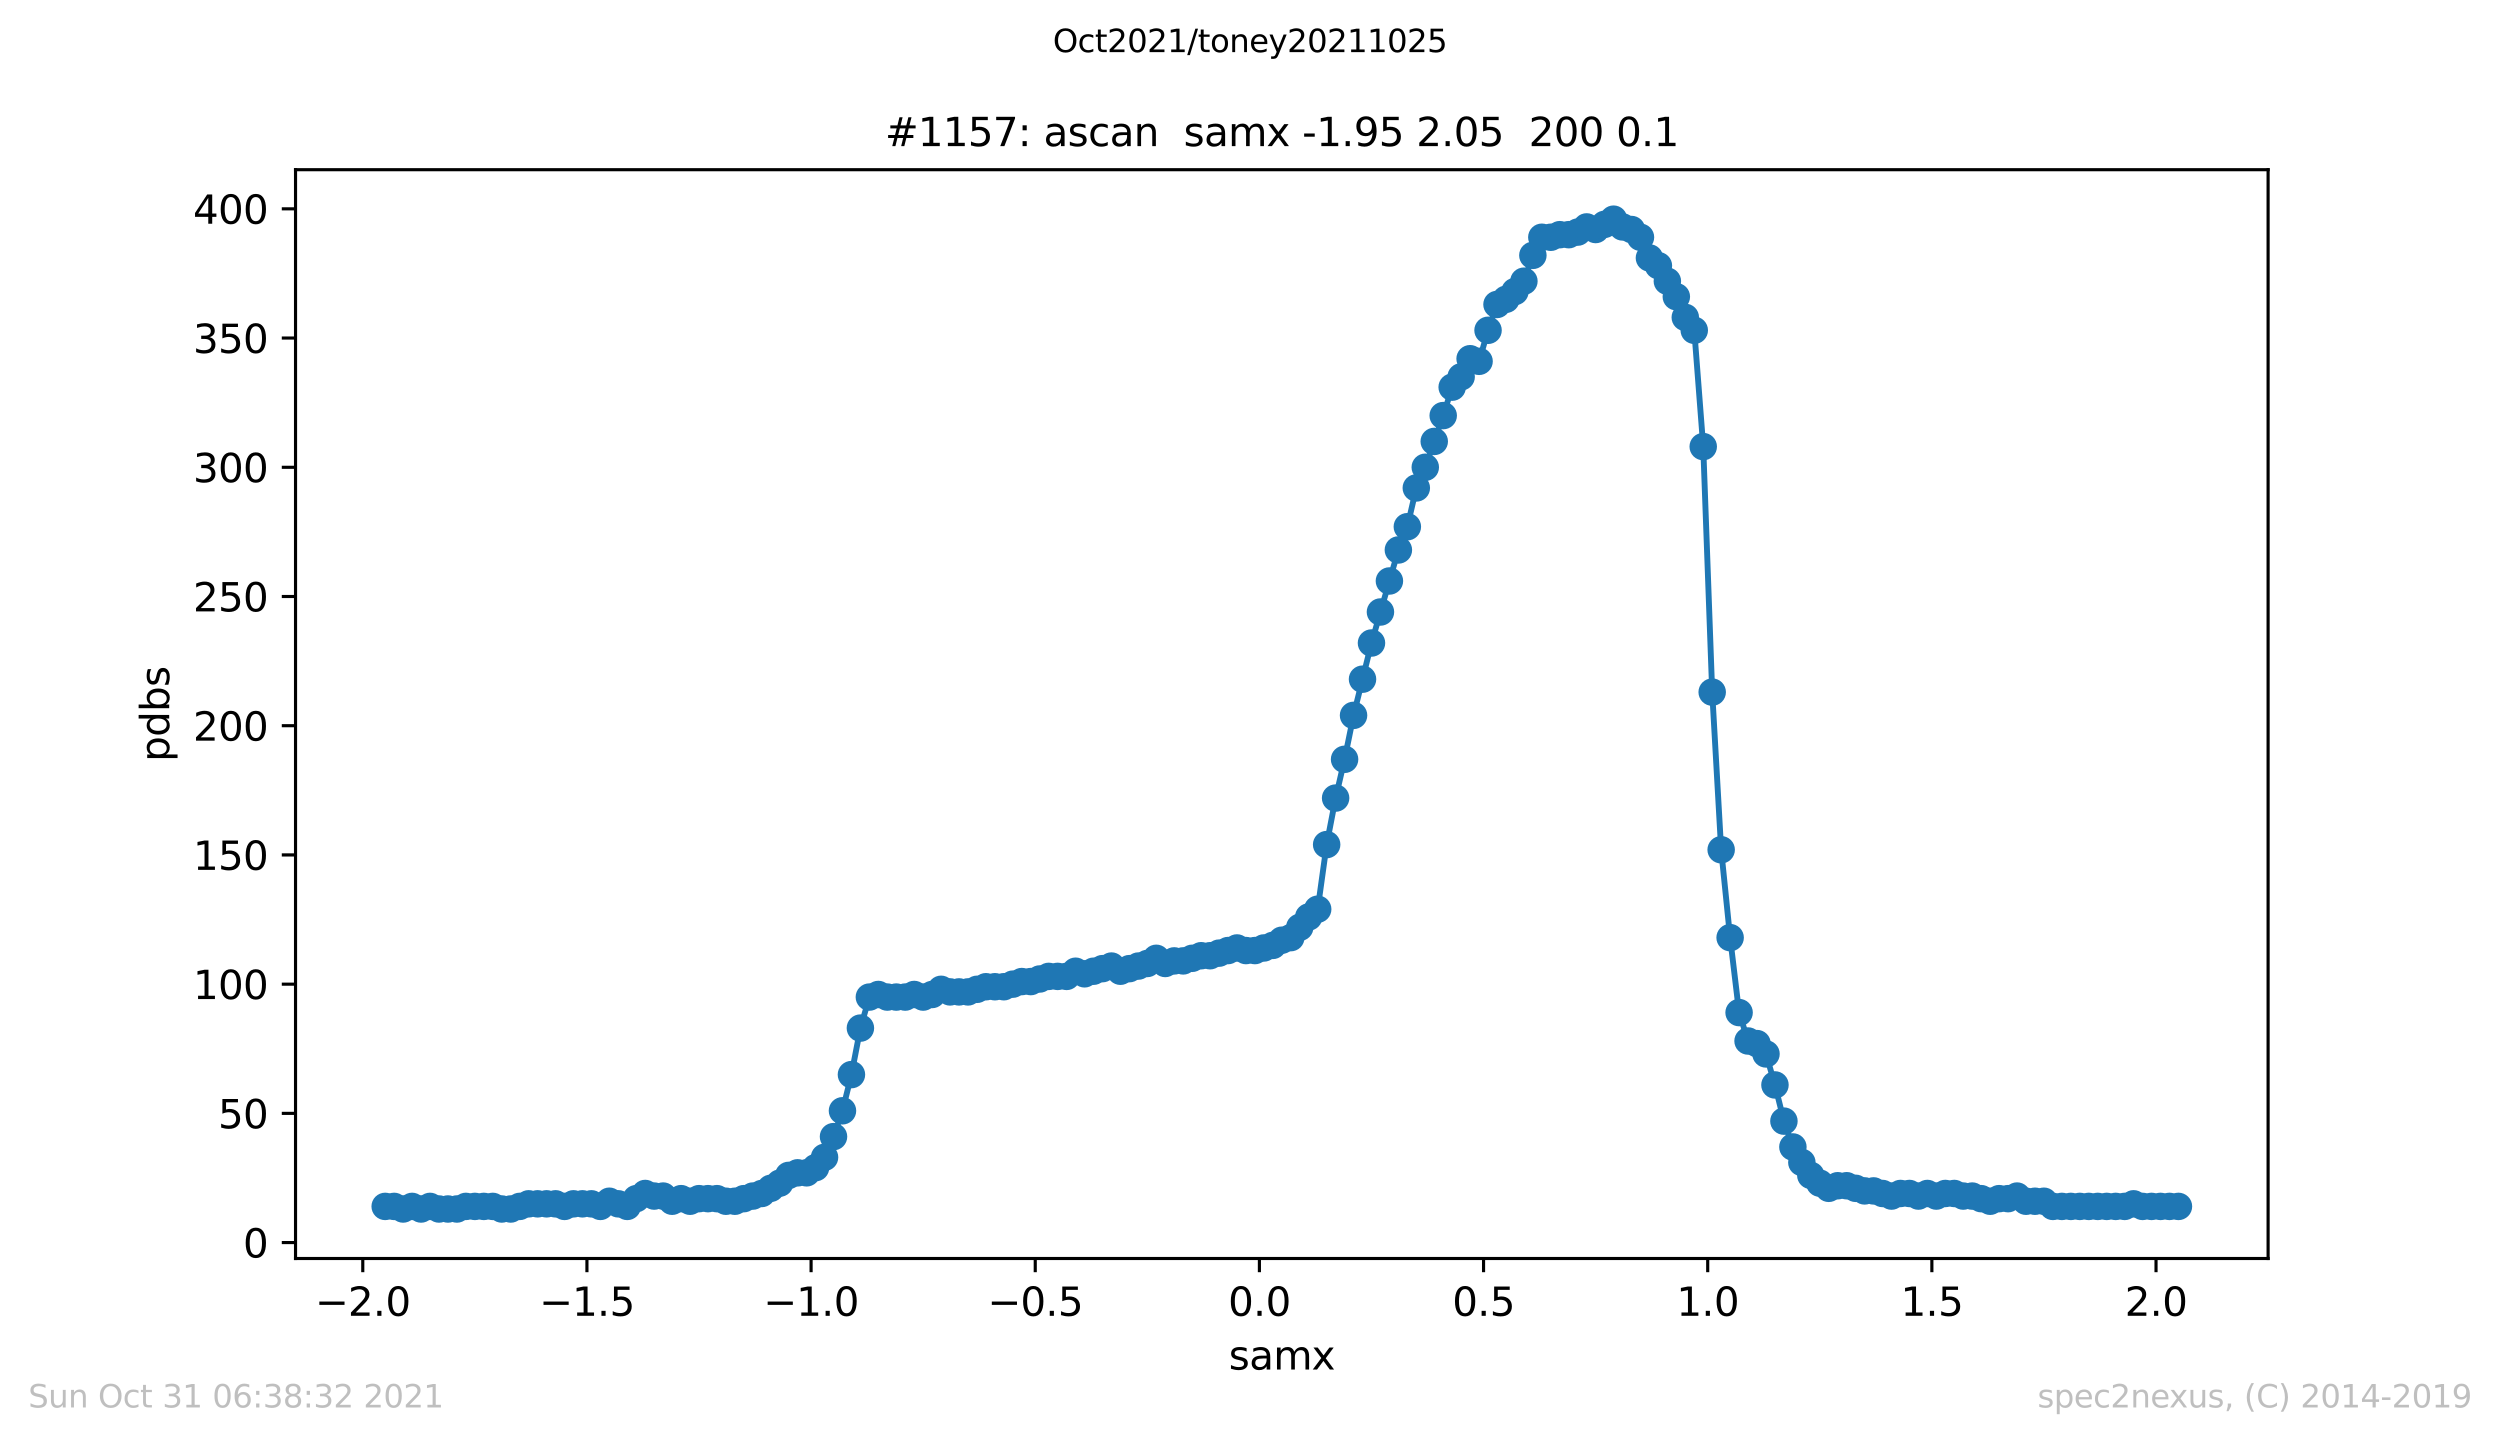 <?xml version="1.0" encoding="utf-8" standalone="no"?>
<!DOCTYPE svg PUBLIC "-//W3C//DTD SVG 1.1//EN"
  "http://www.w3.org/Graphics/SVG/1.1/DTD/svg11.dtd">
<svg height="367.2pt" version="1.1" viewBox="0 0 636.48 367.2" width="636.48pt" xmlns="http://www.w3.org/2000/svg" xmlns:xlink="http://www.w3.org/1999/xlink">
 <defs>
  <style type="text/css">*{stroke-linecap:butt;stroke-linejoin:round;}</style>
 </defs>
 <g id="figure_1">
  <g id="patch_1">
   <path d="M 0 367.2 
L 636.48 367.2 
L 636.48 0 
L 0 0 
z
" style="fill:#ffffff;"/>
  </g>
  <g id="axes_1">
   <g id="patch_2">
    <path d="M 75.24 320.4 
L 577.44 320.4 
L 577.44 43.2 
L 75.24 43.2 
z
" style="fill:#ffffff;"/>
   </g>
   <g id="matplotlib.axis_1">
    <g id="xtick_1">
     <g id="line2d_1">
      <defs>
       <path d="M 0 0 
L 0 3.5 
" id="m2560d4d7c4" style="stroke:#000000;stroke-width:0.8;"/>
      </defs>
      <g>
       <use style="stroke:#000000;stroke-width:0.8;" x="92.36" xlink:href="#m2560d4d7c4" y="320.4"/>
      </g>
     </g>
     <g id="text_1">
      <!-- −2.0 -->
      <g transform="translate(80.219 334.998)scale(0.1 -0.1)">
       <defs>
        <path d="M 678 2272 
L 4684 2272 
L 4684 1741 
L 678 1741 
L 678 2272 
z
" id="DejaVuSans-2212" transform="scale(0.016)"/>
        <path d="M 1228 531 
L 3431 531 
L 3431 0 
L 469 0 
L 469 531 
Q 828 903 1448 1529 
Q 2069 2156 2228 2338 
Q 2531 2678 2651 2914 
Q 2772 3150 2772 3378 
Q 2772 3750 2511 3984 
Q 2250 4219 1831 4219 
Q 1534 4219 1204 4116 
Q 875 4013 500 3803 
L 500 4441 
Q 881 4594 1212 4672 
Q 1544 4750 1819 4750 
Q 2544 4750 2975 4387 
Q 3406 4025 3406 3419 
Q 3406 3131 3298 2873 
Q 3191 2616 2906 2266 
Q 2828 2175 2409 1742 
Q 1991 1309 1228 531 
z
" id="DejaVuSans-32" transform="scale(0.016)"/>
        <path d="M 684 794 
L 1344 794 
L 1344 0 
L 684 0 
L 684 794 
z
" id="DejaVuSans-2e" transform="scale(0.016)"/>
        <path d="M 2034 4250 
Q 1547 4250 1301 3770 
Q 1056 3291 1056 2328 
Q 1056 1369 1301 889 
Q 1547 409 2034 409 
Q 2525 409 2770 889 
Q 3016 1369 3016 2328 
Q 3016 3291 2770 3770 
Q 2525 4250 2034 4250 
z
M 2034 4750 
Q 2819 4750 3233 4129 
Q 3647 3509 3647 2328 
Q 3647 1150 3233 529 
Q 2819 -91 2034 -91 
Q 1250 -91 836 529 
Q 422 1150 422 2328 
Q 422 3509 836 4129 
Q 1250 4750 2034 4750 
z
" id="DejaVuSans-30" transform="scale(0.016)"/>
       </defs>
       <use xlink:href="#DejaVuSans-2212"/>
       <use x="83.789" xlink:href="#DejaVuSans-32"/>
       <use x="147.412" xlink:href="#DejaVuSans-2e"/>
       <use x="179.199" xlink:href="#DejaVuSans-30"/>
      </g>
     </g>
    </g>
    <g id="xtick_2">
     <g id="line2d_2">
      <g>
       <use style="stroke:#000000;stroke-width:0.8;" x="149.429" xlink:href="#m2560d4d7c4" y="320.4"/>
      </g>
     </g>
     <g id="text_2">
      <!-- −1.5 -->
      <g transform="translate(137.287 334.998)scale(0.1 -0.1)">
       <defs>
        <path d="M 794 531 
L 1825 531 
L 1825 4091 
L 703 3866 
L 703 4441 
L 1819 4666 
L 2450 4666 
L 2450 531 
L 3481 531 
L 3481 0 
L 794 0 
L 794 531 
z
" id="DejaVuSans-31" transform="scale(0.016)"/>
        <path d="M 691 4666 
L 3169 4666 
L 3169 4134 
L 1269 4134 
L 1269 2991 
Q 1406 3038 1543 3061 
Q 1681 3084 1819 3084 
Q 2600 3084 3056 2656 
Q 3513 2228 3513 1497 
Q 3513 744 3044 326 
Q 2575 -91 1722 -91 
Q 1428 -91 1123 -41 
Q 819 9 494 109 
L 494 744 
Q 775 591 1075 516 
Q 1375 441 1709 441 
Q 2250 441 2565 725 
Q 2881 1009 2881 1497 
Q 2881 1984 2565 2268 
Q 2250 2553 1709 2553 
Q 1456 2553 1204 2497 
Q 953 2441 691 2322 
L 691 4666 
z
" id="DejaVuSans-35" transform="scale(0.016)"/>
       </defs>
       <use xlink:href="#DejaVuSans-2212"/>
       <use x="83.789" xlink:href="#DejaVuSans-31"/>
       <use x="147.412" xlink:href="#DejaVuSans-2e"/>
       <use x="179.199" xlink:href="#DejaVuSans-35"/>
      </g>
     </g>
    </g>
    <g id="xtick_3">
     <g id="line2d_3">
      <g>
       <use style="stroke:#000000;stroke-width:0.8;" x="206.497" xlink:href="#m2560d4d7c4" y="320.4"/>
      </g>
     </g>
     <g id="text_3">
      <!-- −1.0 -->
      <g transform="translate(194.355 334.998)scale(0.1 -0.1)">
       <use xlink:href="#DejaVuSans-2212"/>
       <use x="83.789" xlink:href="#DejaVuSans-31"/>
       <use x="147.412" xlink:href="#DejaVuSans-2e"/>
       <use x="179.199" xlink:href="#DejaVuSans-30"/>
      </g>
     </g>
    </g>
    <g id="xtick_4">
     <g id="line2d_4">
      <g>
       <use style="stroke:#000000;stroke-width:0.8;" x="263.565" xlink:href="#m2560d4d7c4" y="320.4"/>
      </g>
     </g>
     <g id="text_4">
      <!-- −0.5 -->
      <g transform="translate(251.424 334.998)scale(0.1 -0.1)">
       <use xlink:href="#DejaVuSans-2212"/>
       <use x="83.789" xlink:href="#DejaVuSans-30"/>
       <use x="147.412" xlink:href="#DejaVuSans-2e"/>
       <use x="179.199" xlink:href="#DejaVuSans-35"/>
      </g>
     </g>
    </g>
    <g id="xtick_5">
     <g id="line2d_5">
      <g>
       <use style="stroke:#000000;stroke-width:0.8;" x="320.633" xlink:href="#m2560d4d7c4" y="320.4"/>
      </g>
     </g>
     <g id="text_5">
      <!-- 0.0 -->
      <g transform="translate(312.682 334.998)scale(0.1 -0.1)">
       <use xlink:href="#DejaVuSans-30"/>
       <use x="63.623" xlink:href="#DejaVuSans-2e"/>
       <use x="95.41" xlink:href="#DejaVuSans-30"/>
      </g>
     </g>
    </g>
    <g id="xtick_6">
     <g id="line2d_6">
      <g>
       <use style="stroke:#000000;stroke-width:0.8;" x="377.701" xlink:href="#m2560d4d7c4" y="320.4"/>
      </g>
     </g>
     <g id="text_6">
      <!-- 0.5 -->
      <g transform="translate(369.75 334.998)scale(0.1 -0.1)">
       <use xlink:href="#DejaVuSans-30"/>
       <use x="63.623" xlink:href="#DejaVuSans-2e"/>
       <use x="95.41" xlink:href="#DejaVuSans-35"/>
      </g>
     </g>
    </g>
    <g id="xtick_7">
     <g id="line2d_7">
      <g>
       <use style="stroke:#000000;stroke-width:0.8;" x="434.77" xlink:href="#m2560d4d7c4" y="320.4"/>
      </g>
     </g>
     <g id="text_7">
      <!-- 1.0 -->
      <g transform="translate(426.818 334.998)scale(0.1 -0.1)">
       <use xlink:href="#DejaVuSans-31"/>
       <use x="63.623" xlink:href="#DejaVuSans-2e"/>
       <use x="95.41" xlink:href="#DejaVuSans-30"/>
      </g>
     </g>
    </g>
    <g id="xtick_8">
     <g id="line2d_8">
      <g>
       <use style="stroke:#000000;stroke-width:0.8;" x="491.838" xlink:href="#m2560d4d7c4" y="320.4"/>
      </g>
     </g>
     <g id="text_8">
      <!-- 1.5 -->
      <g transform="translate(483.886 334.998)scale(0.1 -0.1)">
       <use xlink:href="#DejaVuSans-31"/>
       <use x="63.623" xlink:href="#DejaVuSans-2e"/>
       <use x="95.41" xlink:href="#DejaVuSans-35"/>
      </g>
     </g>
    </g>
    <g id="xtick_9">
     <g id="line2d_9">
      <g>
       <use style="stroke:#000000;stroke-width:0.8;" x="548.906" xlink:href="#m2560d4d7c4" y="320.4"/>
      </g>
     </g>
     <g id="text_9">
      <!-- 2.0 -->
      <g transform="translate(540.954 334.998)scale(0.1 -0.1)">
       <use xlink:href="#DejaVuSans-32"/>
       <use x="63.623" xlink:href="#DejaVuSans-2e"/>
       <use x="95.41" xlink:href="#DejaVuSans-30"/>
      </g>
     </g>
    </g>
    <g id="text_10">
     <!-- samx -->
     <g transform="translate(312.842 348.677)scale(0.1 -0.1)">
      <defs>
       <path d="M 2834 3397 
L 2834 2853 
Q 2591 2978 2328 3040 
Q 2066 3103 1784 3103 
Q 1356 3103 1142 2972 
Q 928 2841 928 2578 
Q 928 2378 1081 2264 
Q 1234 2150 1697 2047 
L 1894 2003 
Q 2506 1872 2764 1633 
Q 3022 1394 3022 966 
Q 3022 478 2636 193 
Q 2250 -91 1575 -91 
Q 1294 -91 989 -36 
Q 684 19 347 128 
L 347 722 
Q 666 556 975 473 
Q 1284 391 1588 391 
Q 1994 391 2212 530 
Q 2431 669 2431 922 
Q 2431 1156 2273 1281 
Q 2116 1406 1581 1522 
L 1381 1569 
Q 847 1681 609 1914 
Q 372 2147 372 2553 
Q 372 3047 722 3315 
Q 1072 3584 1716 3584 
Q 2034 3584 2315 3537 
Q 2597 3491 2834 3397 
z
" id="DejaVuSans-73" transform="scale(0.016)"/>
       <path d="M 2194 1759 
Q 1497 1759 1228 1600 
Q 959 1441 959 1056 
Q 959 750 1161 570 
Q 1363 391 1709 391 
Q 2188 391 2477 730 
Q 2766 1069 2766 1631 
L 2766 1759 
L 2194 1759 
z
M 3341 1997 
L 3341 0 
L 2766 0 
L 2766 531 
Q 2569 213 2275 61 
Q 1981 -91 1556 -91 
Q 1019 -91 701 211 
Q 384 513 384 1019 
Q 384 1609 779 1909 
Q 1175 2209 1959 2209 
L 2766 2209 
L 2766 2266 
Q 2766 2663 2505 2880 
Q 2244 3097 1772 3097 
Q 1472 3097 1187 3025 
Q 903 2953 641 2809 
L 641 3341 
Q 956 3463 1253 3523 
Q 1550 3584 1831 3584 
Q 2591 3584 2966 3190 
Q 3341 2797 3341 1997 
z
" id="DejaVuSans-61" transform="scale(0.016)"/>
       <path d="M 3328 2828 
Q 3544 3216 3844 3400 
Q 4144 3584 4550 3584 
Q 5097 3584 5394 3201 
Q 5691 2819 5691 2113 
L 5691 0 
L 5113 0 
L 5113 2094 
Q 5113 2597 4934 2840 
Q 4756 3084 4391 3084 
Q 3944 3084 3684 2787 
Q 3425 2491 3425 1978 
L 3425 0 
L 2847 0 
L 2847 2094 
Q 2847 2600 2669 2842 
Q 2491 3084 2119 3084 
Q 1678 3084 1418 2786 
Q 1159 2488 1159 1978 
L 1159 0 
L 581 0 
L 581 3500 
L 1159 3500 
L 1159 2956 
Q 1356 3278 1631 3431 
Q 1906 3584 2284 3584 
Q 2666 3584 2933 3390 
Q 3200 3197 3328 2828 
z
" id="DejaVuSans-6d" transform="scale(0.016)"/>
       <path d="M 3513 3500 
L 2247 1797 
L 3578 0 
L 2900 0 
L 1881 1375 
L 863 0 
L 184 0 
L 1544 1831 
L 300 3500 
L 978 3500 
L 1906 2253 
L 2834 3500 
L 3513 3500 
z
" id="DejaVuSans-78" transform="scale(0.016)"/>
      </defs>
      <use xlink:href="#DejaVuSans-73"/>
      <use x="52.1" xlink:href="#DejaVuSans-61"/>
      <use x="113.379" xlink:href="#DejaVuSans-6d"/>
      <use x="210.791" xlink:href="#DejaVuSans-78"/>
     </g>
    </g>
   </g>
   <g id="matplotlib.axis_2">
    <g id="ytick_1">
     <g id="line2d_10">
      <defs>
       <path d="M 0 0 
L -3.5 0 
" id="m827100a8a5" style="stroke:#000000;stroke-width:0.8;"/>
      </defs>
      <g>
       <use style="stroke:#000000;stroke-width:0.8;" x="75.24" xlink:href="#m827100a8a5" y="316.354"/>
      </g>
     </g>
     <g id="text_11">
      <!-- 0 -->
      <g transform="translate(61.877 320.153)scale(0.1 -0.1)">
       <use xlink:href="#DejaVuSans-30"/>
      </g>
     </g>
    </g>
    <g id="ytick_2">
     <g id="line2d_11">
      <g>
       <use style="stroke:#000000;stroke-width:0.8;" x="75.24" xlink:href="#m827100a8a5" y="283.455"/>
      </g>
     </g>
     <g id="text_12">
      <!-- 50 -->
      <g transform="translate(55.515 287.255)scale(0.1 -0.1)">
       <use xlink:href="#DejaVuSans-35"/>
       <use x="63.623" xlink:href="#DejaVuSans-30"/>
      </g>
     </g>
    </g>
    <g id="ytick_3">
     <g id="line2d_12">
      <g>
       <use style="stroke:#000000;stroke-width:0.8;" x="75.24" xlink:href="#m827100a8a5" y="250.557"/>
      </g>
     </g>
     <g id="text_13">
      <!-- 100 -->
      <g transform="translate(49.153 254.356)scale(0.1 -0.1)">
       <use xlink:href="#DejaVuSans-31"/>
       <use x="63.623" xlink:href="#DejaVuSans-30"/>
       <use x="127.246" xlink:href="#DejaVuSans-30"/>
      </g>
     </g>
    </g>
    <g id="ytick_4">
     <g id="line2d_13">
      <g>
       <use style="stroke:#000000;stroke-width:0.8;" x="75.24" xlink:href="#m827100a8a5" y="217.659"/>
      </g>
     </g>
     <g id="text_14">
      <!-- 150 -->
      <g transform="translate(49.153 221.458)scale(0.1 -0.1)">
       <use xlink:href="#DejaVuSans-31"/>
       <use x="63.623" xlink:href="#DejaVuSans-35"/>
       <use x="127.246" xlink:href="#DejaVuSans-30"/>
      </g>
     </g>
    </g>
    <g id="ytick_5">
     <g id="line2d_14">
      <g>
       <use style="stroke:#000000;stroke-width:0.8;" x="75.24" xlink:href="#m827100a8a5" y="184.761"/>
      </g>
     </g>
     <g id="text_15">
      <!-- 200 -->
      <g transform="translate(49.153 188.56)scale(0.1 -0.1)">
       <use xlink:href="#DejaVuSans-32"/>
       <use x="63.623" xlink:href="#DejaVuSans-30"/>
       <use x="127.246" xlink:href="#DejaVuSans-30"/>
      </g>
     </g>
    </g>
    <g id="ytick_6">
     <g id="line2d_15">
      <g>
       <use style="stroke:#000000;stroke-width:0.8;" x="75.24" xlink:href="#m827100a8a5" y="151.863"/>
      </g>
     </g>
     <g id="text_16">
      <!-- 250 -->
      <g transform="translate(49.153 155.662)scale(0.1 -0.1)">
       <use xlink:href="#DejaVuSans-32"/>
       <use x="63.623" xlink:href="#DejaVuSans-35"/>
       <use x="127.246" xlink:href="#DejaVuSans-30"/>
      </g>
     </g>
    </g>
    <g id="ytick_7">
     <g id="line2d_16">
      <g>
       <use style="stroke:#000000;stroke-width:0.8;" x="75.24" xlink:href="#m827100a8a5" y="118.964"/>
      </g>
     </g>
     <g id="text_17">
      <!-- 300 -->
      <g transform="translate(49.153 122.764)scale(0.1 -0.1)">
       <defs>
        <path d="M 2597 2516 
Q 3050 2419 3304 2112 
Q 3559 1806 3559 1356 
Q 3559 666 3084 287 
Q 2609 -91 1734 -91 
Q 1441 -91 1130 -33 
Q 819 25 488 141 
L 488 750 
Q 750 597 1062 519 
Q 1375 441 1716 441 
Q 2309 441 2620 675 
Q 2931 909 2931 1356 
Q 2931 1769 2642 2001 
Q 2353 2234 1838 2234 
L 1294 2234 
L 1294 2753 
L 1863 2753 
Q 2328 2753 2575 2939 
Q 2822 3125 2822 3475 
Q 2822 3834 2567 4026 
Q 2313 4219 1838 4219 
Q 1578 4219 1281 4162 
Q 984 4106 628 3988 
L 628 4550 
Q 988 4650 1302 4700 
Q 1616 4750 1894 4750 
Q 2613 4750 3031 4423 
Q 3450 4097 3450 3541 
Q 3450 3153 3228 2886 
Q 3006 2619 2597 2516 
z
" id="DejaVuSans-33" transform="scale(0.016)"/>
       </defs>
       <use xlink:href="#DejaVuSans-33"/>
       <use x="63.623" xlink:href="#DejaVuSans-30"/>
       <use x="127.246" xlink:href="#DejaVuSans-30"/>
      </g>
     </g>
    </g>
    <g id="ytick_8">
     <g id="line2d_17">
      <g>
       <use style="stroke:#000000;stroke-width:0.8;" x="75.24" xlink:href="#m827100a8a5" y="86.066"/>
      </g>
     </g>
     <g id="text_18">
      <!-- 350 -->
      <g transform="translate(49.153 89.866)scale(0.1 -0.1)">
       <use xlink:href="#DejaVuSans-33"/>
       <use x="63.623" xlink:href="#DejaVuSans-35"/>
       <use x="127.246" xlink:href="#DejaVuSans-30"/>
      </g>
     </g>
    </g>
    <g id="ytick_9">
     <g id="line2d_18">
      <g>
       <use style="stroke:#000000;stroke-width:0.8;" x="75.24" xlink:href="#m827100a8a5" y="53.168"/>
      </g>
     </g>
     <g id="text_19">
      <!-- 400 -->
      <g transform="translate(49.153 56.967)scale(0.1 -0.1)">
       <defs>
        <path d="M 2419 4116 
L 825 1625 
L 2419 1625 
L 2419 4116 
z
M 2253 4666 
L 3047 4666 
L 3047 1625 
L 3713 1625 
L 3713 1100 
L 3047 1100 
L 3047 0 
L 2419 0 
L 2419 1100 
L 313 1100 
L 313 1709 
L 2253 4666 
z
" id="DejaVuSans-34" transform="scale(0.016)"/>
       </defs>
       <use xlink:href="#DejaVuSans-34"/>
       <use x="63.623" xlink:href="#DejaVuSans-30"/>
       <use x="127.246" xlink:href="#DejaVuSans-30"/>
      </g>
     </g>
    </g>
    <g id="text_20">
     <!-- pdbs -->
     <g transform="translate(43.073 193.927)rotate(-90)scale(0.1 -0.1)">
      <defs>
       <path d="M 1159 525 
L 1159 -1331 
L 581 -1331 
L 581 3500 
L 1159 3500 
L 1159 2969 
Q 1341 3281 1617 3432 
Q 1894 3584 2278 3584 
Q 2916 3584 3314 3078 
Q 3713 2572 3713 1747 
Q 3713 922 3314 415 
Q 2916 -91 2278 -91 
Q 1894 -91 1617 61 
Q 1341 213 1159 525 
z
M 3116 1747 
Q 3116 2381 2855 2742 
Q 2594 3103 2138 3103 
Q 1681 3103 1420 2742 
Q 1159 2381 1159 1747 
Q 1159 1113 1420 752 
Q 1681 391 2138 391 
Q 2594 391 2855 752 
Q 3116 1113 3116 1747 
z
" id="DejaVuSans-70" transform="scale(0.016)"/>
       <path d="M 2906 2969 
L 2906 4863 
L 3481 4863 
L 3481 0 
L 2906 0 
L 2906 525 
Q 2725 213 2448 61 
Q 2172 -91 1784 -91 
Q 1150 -91 751 415 
Q 353 922 353 1747 
Q 353 2572 751 3078 
Q 1150 3584 1784 3584 
Q 2172 3584 2448 3432 
Q 2725 3281 2906 2969 
z
M 947 1747 
Q 947 1113 1208 752 
Q 1469 391 1925 391 
Q 2381 391 2643 752 
Q 2906 1113 2906 1747 
Q 2906 2381 2643 2742 
Q 2381 3103 1925 3103 
Q 1469 3103 1208 2742 
Q 947 2381 947 1747 
z
" id="DejaVuSans-64" transform="scale(0.016)"/>
       <path d="M 3116 1747 
Q 3116 2381 2855 2742 
Q 2594 3103 2138 3103 
Q 1681 3103 1420 2742 
Q 1159 2381 1159 1747 
Q 1159 1113 1420 752 
Q 1681 391 2138 391 
Q 2594 391 2855 752 
Q 3116 1113 3116 1747 
z
M 1159 2969 
Q 1341 3281 1617 3432 
Q 1894 3584 2278 3584 
Q 2916 3584 3314 3078 
Q 3713 2572 3713 1747 
Q 3713 922 3314 415 
Q 2916 -91 2278 -91 
Q 1894 -91 1617 61 
Q 1341 213 1159 525 
L 1159 0 
L 581 0 
L 581 4863 
L 1159 4863 
L 1159 2969 
z
" id="DejaVuSans-62" transform="scale(0.016)"/>
      </defs>
      <use xlink:href="#DejaVuSans-70"/>
      <use x="63.477" xlink:href="#DejaVuSans-64"/>
      <use x="126.953" xlink:href="#DejaVuSans-62"/>
      <use x="190.43" xlink:href="#DejaVuSans-73"/>
     </g>
    </g>
   </g>
   <g id="line2d_19">
    <path clip-path="url(#pcd4e2553cc)" d="M 98.067 307.142 
L 100.35 307.142 
L 102.633 307.8 
L 104.915 307.142 
L 107.198 307.8 
L 109.481 307.142 
L 111.764 307.8 
L 116.329 307.8 
L 118.612 307.142 
L 125.46 307.142 
L 127.743 307.8 
L 130.025 307.8 
L 134.591 306.484 
L 141.439 306.484 
L 143.722 307.142 
L 146.005 306.484 
L 150.57 306.484 
L 152.853 307.142 
L 155.135 305.826 
L 159.701 307.142 
L 161.984 305.168 
L 164.266 303.852 
L 166.549 304.51 
L 168.832 304.51 
L 171.115 305.826 
L 173.397 305.168 
L 175.68 305.826 
L 177.963 305.168 
L 182.528 305.168 
L 184.811 305.826 
L 187.094 305.826 
L 193.942 303.852 
L 198.507 301.22 
L 200.79 299.246 
L 203.073 298.589 
L 205.355 298.589 
L 207.638 297.273 
L 209.921 294.641 
L 212.204 289.377 
L 214.486 282.797 
L 216.769 273.586 
L 219.052 261.743 
L 221.335 253.847 
L 223.617 253.189 
L 225.9 253.847 
L 230.465 253.847 
L 232.748 253.189 
L 235.031 253.847 
L 237.314 253.189 
L 239.596 251.873 
L 241.879 252.531 
L 246.445 252.531 
L 251.01 251.215 
L 255.575 251.215 
L 260.141 249.899 
L 262.424 249.899 
L 266.989 248.583 
L 271.555 248.583 
L 273.837 247.267 
L 276.12 247.925 
L 282.968 245.951 
L 285.251 247.267 
L 292.099 245.293 
L 294.382 243.978 
L 296.665 245.293 
L 298.947 244.636 
L 301.23 244.636 
L 305.795 243.32 
L 308.078 243.32 
L 314.926 241.346 
L 317.209 242.004 
L 319.492 242.004 
L 324.057 240.688 
L 326.34 239.372 
L 328.623 238.714 
L 333.188 233.45 
L 335.471 231.476 
L 337.754 215.027 
L 340.036 203.184 
L 342.319 193.314 
L 344.602 182.129 
L 349.167 163.706 
L 356.015 140.019 
L 358.298 134.098 
L 360.581 124.228 
L 362.864 118.964 
L 367.429 105.805 
L 369.712 98.568 
L 371.995 95.936 
L 374.277 91.33 
L 376.56 91.988 
L 378.843 84.092 
L 381.125 77.513 
L 383.408 76.197 
L 385.691 74.223 
L 387.974 71.591 
L 390.256 65.011 
L 392.539 60.406 
L 394.822 60.406 
L 397.105 59.748 
L 399.387 59.748 
L 401.67 59.09 
L 403.953 57.774 
L 406.235 58.432 
L 410.801 55.8 
L 413.084 57.774 
L 415.366 58.432 
L 417.649 60.406 
L 419.932 65.669 
L 422.215 67.643 
L 426.78 75.539 
L 429.063 80.803 
L 431.345 84.092 
L 433.628 113.701 
L 435.911 176.207 
L 438.194 216.343 
L 440.476 238.714 
L 442.759 257.795 
L 445.042 265.032 
L 447.325 265.69 
L 449.607 268.322 
L 451.89 276.218 
L 454.173 285.429 
L 456.455 292.009 
L 458.738 295.957 
L 461.021 299.246 
L 463.304 301.22 
L 465.586 302.536 
L 467.869 301.878 
L 470.152 301.878 
L 474.717 303.194 
L 477 303.194 
L 481.565 304.51 
L 483.848 303.852 
L 486.131 303.852 
L 488.414 304.51 
L 490.696 303.852 
L 492.979 304.51 
L 495.262 303.852 
L 497.545 303.852 
L 499.827 304.51 
L 502.11 304.51 
L 506.675 305.826 
L 508.958 305.168 
L 511.241 305.168 
L 513.524 304.51 
L 515.806 305.826 
L 520.372 305.826 
L 522.655 307.142 
L 540.916 307.142 
L 543.199 306.484 
L 545.482 307.142 
L 554.613 307.142 
L 554.613 307.142 
" style="fill:none;stroke:#1f77b4;stroke-linecap:square;stroke-width:1.5;"/>
    <defs>
     <path d="M 0 3 
C 0.796 3 1.559 2.684 2.121 2.121 
C 2.684 1.559 3 0.796 3 0 
C 3 -0.796 2.684 -1.559 2.121 -2.121 
C 1.559 -2.684 0.796 -3 0 -3 
C -0.796 -3 -1.559 -2.684 -2.121 -2.121 
C -2.684 -1.559 -3 -0.796 -3 0 
C -3 0.796 -2.684 1.559 -2.121 2.121 
C -1.559 2.684 -0.796 3 0 3 
z
" id="mc2fd67893e" style="stroke:#1f77b4;"/>
    </defs>
    <g clip-path="url(#pcd4e2553cc)">
     <use style="fill:#1f77b4;stroke:#1f77b4;" x="98.067" xlink:href="#mc2fd67893e" y="307.142"/>
     <use style="fill:#1f77b4;stroke:#1f77b4;" x="100.35" xlink:href="#mc2fd67893e" y="307.142"/>
     <use style="fill:#1f77b4;stroke:#1f77b4;" x="102.633" xlink:href="#mc2fd67893e" y="307.8"/>
     <use style="fill:#1f77b4;stroke:#1f77b4;" x="104.915" xlink:href="#mc2fd67893e" y="307.142"/>
     <use style="fill:#1f77b4;stroke:#1f77b4;" x="107.198" xlink:href="#mc2fd67893e" y="307.8"/>
     <use style="fill:#1f77b4;stroke:#1f77b4;" x="109.481" xlink:href="#mc2fd67893e" y="307.142"/>
     <use style="fill:#1f77b4;stroke:#1f77b4;" x="111.764" xlink:href="#mc2fd67893e" y="307.8"/>
     <use style="fill:#1f77b4;stroke:#1f77b4;" x="114.046" xlink:href="#mc2fd67893e" y="307.8"/>
     <use style="fill:#1f77b4;stroke:#1f77b4;" x="116.329" xlink:href="#mc2fd67893e" y="307.8"/>
     <use style="fill:#1f77b4;stroke:#1f77b4;" x="118.612" xlink:href="#mc2fd67893e" y="307.142"/>
     <use style="fill:#1f77b4;stroke:#1f77b4;" x="120.895" xlink:href="#mc2fd67893e" y="307.142"/>
     <use style="fill:#1f77b4;stroke:#1f77b4;" x="123.177" xlink:href="#mc2fd67893e" y="307.142"/>
     <use style="fill:#1f77b4;stroke:#1f77b4;" x="125.46" xlink:href="#mc2fd67893e" y="307.142"/>
     <use style="fill:#1f77b4;stroke:#1f77b4;" x="127.743" xlink:href="#mc2fd67893e" y="307.8"/>
     <use style="fill:#1f77b4;stroke:#1f77b4;" x="130.025" xlink:href="#mc2fd67893e" y="307.8"/>
     <use style="fill:#1f77b4;stroke:#1f77b4;" x="132.308" xlink:href="#mc2fd67893e" y="307.142"/>
     <use style="fill:#1f77b4;stroke:#1f77b4;" x="134.591" xlink:href="#mc2fd67893e" y="306.484"/>
     <use style="fill:#1f77b4;stroke:#1f77b4;" x="136.874" xlink:href="#mc2fd67893e" y="306.484"/>
     <use style="fill:#1f77b4;stroke:#1f77b4;" x="139.156" xlink:href="#mc2fd67893e" y="306.484"/>
     <use style="fill:#1f77b4;stroke:#1f77b4;" x="141.439" xlink:href="#mc2fd67893e" y="306.484"/>
     <use style="fill:#1f77b4;stroke:#1f77b4;" x="143.722" xlink:href="#mc2fd67893e" y="307.142"/>
     <use style="fill:#1f77b4;stroke:#1f77b4;" x="146.005" xlink:href="#mc2fd67893e" y="306.484"/>
     <use style="fill:#1f77b4;stroke:#1f77b4;" x="148.287" xlink:href="#mc2fd67893e" y="306.484"/>
     <use style="fill:#1f77b4;stroke:#1f77b4;" x="150.57" xlink:href="#mc2fd67893e" y="306.484"/>
     <use style="fill:#1f77b4;stroke:#1f77b4;" x="152.853" xlink:href="#mc2fd67893e" y="307.142"/>
     <use style="fill:#1f77b4;stroke:#1f77b4;" x="155.135" xlink:href="#mc2fd67893e" y="305.826"/>
     <use style="fill:#1f77b4;stroke:#1f77b4;" x="157.418" xlink:href="#mc2fd67893e" y="306.484"/>
     <use style="fill:#1f77b4;stroke:#1f77b4;" x="159.701" xlink:href="#mc2fd67893e" y="307.142"/>
     <use style="fill:#1f77b4;stroke:#1f77b4;" x="161.984" xlink:href="#mc2fd67893e" y="305.168"/>
     <use style="fill:#1f77b4;stroke:#1f77b4;" x="164.266" xlink:href="#mc2fd67893e" y="303.852"/>
     <use style="fill:#1f77b4;stroke:#1f77b4;" x="166.549" xlink:href="#mc2fd67893e" y="304.51"/>
     <use style="fill:#1f77b4;stroke:#1f77b4;" x="168.832" xlink:href="#mc2fd67893e" y="304.51"/>
     <use style="fill:#1f77b4;stroke:#1f77b4;" x="171.115" xlink:href="#mc2fd67893e" y="305.826"/>
     <use style="fill:#1f77b4;stroke:#1f77b4;" x="173.397" xlink:href="#mc2fd67893e" y="305.168"/>
     <use style="fill:#1f77b4;stroke:#1f77b4;" x="175.68" xlink:href="#mc2fd67893e" y="305.826"/>
     <use style="fill:#1f77b4;stroke:#1f77b4;" x="177.963" xlink:href="#mc2fd67893e" y="305.168"/>
     <use style="fill:#1f77b4;stroke:#1f77b4;" x="180.245" xlink:href="#mc2fd67893e" y="305.168"/>
     <use style="fill:#1f77b4;stroke:#1f77b4;" x="182.528" xlink:href="#mc2fd67893e" y="305.168"/>
     <use style="fill:#1f77b4;stroke:#1f77b4;" x="184.811" xlink:href="#mc2fd67893e" y="305.826"/>
     <use style="fill:#1f77b4;stroke:#1f77b4;" x="187.094" xlink:href="#mc2fd67893e" y="305.826"/>
     <use style="fill:#1f77b4;stroke:#1f77b4;" x="189.376" xlink:href="#mc2fd67893e" y="305.168"/>
     <use style="fill:#1f77b4;stroke:#1f77b4;" x="191.659" xlink:href="#mc2fd67893e" y="304.51"/>
     <use style="fill:#1f77b4;stroke:#1f77b4;" x="193.942" xlink:href="#mc2fd67893e" y="303.852"/>
     <use style="fill:#1f77b4;stroke:#1f77b4;" x="196.225" xlink:href="#mc2fd67893e" y="302.536"/>
     <use style="fill:#1f77b4;stroke:#1f77b4;" x="198.507" xlink:href="#mc2fd67893e" y="301.22"/>
     <use style="fill:#1f77b4;stroke:#1f77b4;" x="200.79" xlink:href="#mc2fd67893e" y="299.246"/>
     <use style="fill:#1f77b4;stroke:#1f77b4;" x="203.073" xlink:href="#mc2fd67893e" y="298.589"/>
     <use style="fill:#1f77b4;stroke:#1f77b4;" x="205.355" xlink:href="#mc2fd67893e" y="298.589"/>
     <use style="fill:#1f77b4;stroke:#1f77b4;" x="207.638" xlink:href="#mc2fd67893e" y="297.273"/>
     <use style="fill:#1f77b4;stroke:#1f77b4;" x="209.921" xlink:href="#mc2fd67893e" y="294.641"/>
     <use style="fill:#1f77b4;stroke:#1f77b4;" x="212.204" xlink:href="#mc2fd67893e" y="289.377"/>
     <use style="fill:#1f77b4;stroke:#1f77b4;" x="214.486" xlink:href="#mc2fd67893e" y="282.797"/>
     <use style="fill:#1f77b4;stroke:#1f77b4;" x="216.769" xlink:href="#mc2fd67893e" y="273.586"/>
     <use style="fill:#1f77b4;stroke:#1f77b4;" x="219.052" xlink:href="#mc2fd67893e" y="261.743"/>
     <use style="fill:#1f77b4;stroke:#1f77b4;" x="221.335" xlink:href="#mc2fd67893e" y="253.847"/>
     <use style="fill:#1f77b4;stroke:#1f77b4;" x="223.617" xlink:href="#mc2fd67893e" y="253.189"/>
     <use style="fill:#1f77b4;stroke:#1f77b4;" x="225.9" xlink:href="#mc2fd67893e" y="253.847"/>
     <use style="fill:#1f77b4;stroke:#1f77b4;" x="228.183" xlink:href="#mc2fd67893e" y="253.847"/>
     <use style="fill:#1f77b4;stroke:#1f77b4;" x="230.465" xlink:href="#mc2fd67893e" y="253.847"/>
     <use style="fill:#1f77b4;stroke:#1f77b4;" x="232.748" xlink:href="#mc2fd67893e" y="253.189"/>
     <use style="fill:#1f77b4;stroke:#1f77b4;" x="235.031" xlink:href="#mc2fd67893e" y="253.847"/>
     <use style="fill:#1f77b4;stroke:#1f77b4;" x="237.314" xlink:href="#mc2fd67893e" y="253.189"/>
     <use style="fill:#1f77b4;stroke:#1f77b4;" x="239.596" xlink:href="#mc2fd67893e" y="251.873"/>
     <use style="fill:#1f77b4;stroke:#1f77b4;" x="241.879" xlink:href="#mc2fd67893e" y="252.531"/>
     <use style="fill:#1f77b4;stroke:#1f77b4;" x="244.162" xlink:href="#mc2fd67893e" y="252.531"/>
     <use style="fill:#1f77b4;stroke:#1f77b4;" x="246.445" xlink:href="#mc2fd67893e" y="252.531"/>
     <use style="fill:#1f77b4;stroke:#1f77b4;" x="248.727" xlink:href="#mc2fd67893e" y="251.873"/>
     <use style="fill:#1f77b4;stroke:#1f77b4;" x="251.01" xlink:href="#mc2fd67893e" y="251.215"/>
     <use style="fill:#1f77b4;stroke:#1f77b4;" x="253.293" xlink:href="#mc2fd67893e" y="251.215"/>
     <use style="fill:#1f77b4;stroke:#1f77b4;" x="255.575" xlink:href="#mc2fd67893e" y="251.215"/>
     <use style="fill:#1f77b4;stroke:#1f77b4;" x="257.858" xlink:href="#mc2fd67893e" y="250.557"/>
     <use style="fill:#1f77b4;stroke:#1f77b4;" x="260.141" xlink:href="#mc2fd67893e" y="249.899"/>
     <use style="fill:#1f77b4;stroke:#1f77b4;" x="262.424" xlink:href="#mc2fd67893e" y="249.899"/>
     <use style="fill:#1f77b4;stroke:#1f77b4;" x="264.706" xlink:href="#mc2fd67893e" y="249.241"/>
     <use style="fill:#1f77b4;stroke:#1f77b4;" x="266.989" xlink:href="#mc2fd67893e" y="248.583"/>
     <use style="fill:#1f77b4;stroke:#1f77b4;" x="269.272" xlink:href="#mc2fd67893e" y="248.583"/>
     <use style="fill:#1f77b4;stroke:#1f77b4;" x="271.555" xlink:href="#mc2fd67893e" y="248.583"/>
     <use style="fill:#1f77b4;stroke:#1f77b4;" x="273.837" xlink:href="#mc2fd67893e" y="247.267"/>
     <use style="fill:#1f77b4;stroke:#1f77b4;" x="276.12" xlink:href="#mc2fd67893e" y="247.925"/>
     <use style="fill:#1f77b4;stroke:#1f77b4;" x="278.403" xlink:href="#mc2fd67893e" y="247.267"/>
     <use style="fill:#1f77b4;stroke:#1f77b4;" x="280.685" xlink:href="#mc2fd67893e" y="246.609"/>
     <use style="fill:#1f77b4;stroke:#1f77b4;" x="282.968" xlink:href="#mc2fd67893e" y="245.951"/>
     <use style="fill:#1f77b4;stroke:#1f77b4;" x="285.251" xlink:href="#mc2fd67893e" y="247.267"/>
     <use style="fill:#1f77b4;stroke:#1f77b4;" x="287.534" xlink:href="#mc2fd67893e" y="246.609"/>
     <use style="fill:#1f77b4;stroke:#1f77b4;" x="289.816" xlink:href="#mc2fd67893e" y="245.951"/>
     <use style="fill:#1f77b4;stroke:#1f77b4;" x="292.099" xlink:href="#mc2fd67893e" y="245.293"/>
     <use style="fill:#1f77b4;stroke:#1f77b4;" x="294.382" xlink:href="#mc2fd67893e" y="243.978"/>
     <use style="fill:#1f77b4;stroke:#1f77b4;" x="296.665" xlink:href="#mc2fd67893e" y="245.293"/>
     <use style="fill:#1f77b4;stroke:#1f77b4;" x="298.947" xlink:href="#mc2fd67893e" y="244.636"/>
     <use style="fill:#1f77b4;stroke:#1f77b4;" x="301.23" xlink:href="#mc2fd67893e" y="244.636"/>
     <use style="fill:#1f77b4;stroke:#1f77b4;" x="303.513" xlink:href="#mc2fd67893e" y="243.978"/>
     <use style="fill:#1f77b4;stroke:#1f77b4;" x="305.795" xlink:href="#mc2fd67893e" y="243.32"/>
     <use style="fill:#1f77b4;stroke:#1f77b4;" x="308.078" xlink:href="#mc2fd67893e" y="243.32"/>
     <use style="fill:#1f77b4;stroke:#1f77b4;" x="310.361" xlink:href="#mc2fd67893e" y="242.662"/>
     <use style="fill:#1f77b4;stroke:#1f77b4;" x="312.644" xlink:href="#mc2fd67893e" y="242.004"/>
     <use style="fill:#1f77b4;stroke:#1f77b4;" x="314.926" xlink:href="#mc2fd67893e" y="241.346"/>
     <use style="fill:#1f77b4;stroke:#1f77b4;" x="317.209" xlink:href="#mc2fd67893e" y="242.004"/>
     <use style="fill:#1f77b4;stroke:#1f77b4;" x="319.492" xlink:href="#mc2fd67893e" y="242.004"/>
     <use style="fill:#1f77b4;stroke:#1f77b4;" x="321.775" xlink:href="#mc2fd67893e" y="241.346"/>
     <use style="fill:#1f77b4;stroke:#1f77b4;" x="324.057" xlink:href="#mc2fd67893e" y="240.688"/>
     <use style="fill:#1f77b4;stroke:#1f77b4;" x="326.34" xlink:href="#mc2fd67893e" y="239.372"/>
     <use style="fill:#1f77b4;stroke:#1f77b4;" x="328.623" xlink:href="#mc2fd67893e" y="238.714"/>
     <use style="fill:#1f77b4;stroke:#1f77b4;" x="330.905" xlink:href="#mc2fd67893e" y="236.082"/>
     <use style="fill:#1f77b4;stroke:#1f77b4;" x="333.188" xlink:href="#mc2fd67893e" y="233.45"/>
     <use style="fill:#1f77b4;stroke:#1f77b4;" x="335.471" xlink:href="#mc2fd67893e" y="231.476"/>
     <use style="fill:#1f77b4;stroke:#1f77b4;" x="337.754" xlink:href="#mc2fd67893e" y="215.027"/>
     <use style="fill:#1f77b4;stroke:#1f77b4;" x="340.036" xlink:href="#mc2fd67893e" y="203.184"/>
     <use style="fill:#1f77b4;stroke:#1f77b4;" x="342.319" xlink:href="#mc2fd67893e" y="193.314"/>
     <use style="fill:#1f77b4;stroke:#1f77b4;" x="344.602" xlink:href="#mc2fd67893e" y="182.129"/>
     <use style="fill:#1f77b4;stroke:#1f77b4;" x="346.885" xlink:href="#mc2fd67893e" y="172.917"/>
     <use style="fill:#1f77b4;stroke:#1f77b4;" x="349.167" xlink:href="#mc2fd67893e" y="163.706"/>
     <use style="fill:#1f77b4;stroke:#1f77b4;" x="351.45" xlink:href="#mc2fd67893e" y="155.81"/>
     <use style="fill:#1f77b4;stroke:#1f77b4;" x="353.733" xlink:href="#mc2fd67893e" y="147.915"/>
     <use style="fill:#1f77b4;stroke:#1f77b4;" x="356.015" xlink:href="#mc2fd67893e" y="140.019"/>
     <use style="fill:#1f77b4;stroke:#1f77b4;" x="358.298" xlink:href="#mc2fd67893e" y="134.098"/>
     <use style="fill:#1f77b4;stroke:#1f77b4;" x="360.581" xlink:href="#mc2fd67893e" y="124.228"/>
     <use style="fill:#1f77b4;stroke:#1f77b4;" x="362.864" xlink:href="#mc2fd67893e" y="118.964"/>
     <use style="fill:#1f77b4;stroke:#1f77b4;" x="365.146" xlink:href="#mc2fd67893e" y="112.385"/>
     <use style="fill:#1f77b4;stroke:#1f77b4;" x="367.429" xlink:href="#mc2fd67893e" y="105.805"/>
     <use style="fill:#1f77b4;stroke:#1f77b4;" x="369.712" xlink:href="#mc2fd67893e" y="98.568"/>
     <use style="fill:#1f77b4;stroke:#1f77b4;" x="371.995" xlink:href="#mc2fd67893e" y="95.936"/>
     <use style="fill:#1f77b4;stroke:#1f77b4;" x="374.277" xlink:href="#mc2fd67893e" y="91.33"/>
     <use style="fill:#1f77b4;stroke:#1f77b4;" x="376.56" xlink:href="#mc2fd67893e" y="91.988"/>
     <use style="fill:#1f77b4;stroke:#1f77b4;" x="378.843" xlink:href="#mc2fd67893e" y="84.092"/>
     <use style="fill:#1f77b4;stroke:#1f77b4;" x="381.125" xlink:href="#mc2fd67893e" y="77.513"/>
     <use style="fill:#1f77b4;stroke:#1f77b4;" x="383.408" xlink:href="#mc2fd67893e" y="76.197"/>
     <use style="fill:#1f77b4;stroke:#1f77b4;" x="385.691" xlink:href="#mc2fd67893e" y="74.223"/>
     <use style="fill:#1f77b4;stroke:#1f77b4;" x="387.974" xlink:href="#mc2fd67893e" y="71.591"/>
     <use style="fill:#1f77b4;stroke:#1f77b4;" x="390.256" xlink:href="#mc2fd67893e" y="65.011"/>
     <use style="fill:#1f77b4;stroke:#1f77b4;" x="392.539" xlink:href="#mc2fd67893e" y="60.406"/>
     <use style="fill:#1f77b4;stroke:#1f77b4;" x="394.822" xlink:href="#mc2fd67893e" y="60.406"/>
     <use style="fill:#1f77b4;stroke:#1f77b4;" x="397.105" xlink:href="#mc2fd67893e" y="59.748"/>
     <use style="fill:#1f77b4;stroke:#1f77b4;" x="399.387" xlink:href="#mc2fd67893e" y="59.748"/>
     <use style="fill:#1f77b4;stroke:#1f77b4;" x="401.67" xlink:href="#mc2fd67893e" y="59.09"/>
     <use style="fill:#1f77b4;stroke:#1f77b4;" x="403.953" xlink:href="#mc2fd67893e" y="57.774"/>
     <use style="fill:#1f77b4;stroke:#1f77b4;" x="406.235" xlink:href="#mc2fd67893e" y="58.432"/>
     <use style="fill:#1f77b4;stroke:#1f77b4;" x="408.518" xlink:href="#mc2fd67893e" y="57.116"/>
     <use style="fill:#1f77b4;stroke:#1f77b4;" x="410.801" xlink:href="#mc2fd67893e" y="55.8"/>
     <use style="fill:#1f77b4;stroke:#1f77b4;" x="413.084" xlink:href="#mc2fd67893e" y="57.774"/>
     <use style="fill:#1f77b4;stroke:#1f77b4;" x="415.366" xlink:href="#mc2fd67893e" y="58.432"/>
     <use style="fill:#1f77b4;stroke:#1f77b4;" x="417.649" xlink:href="#mc2fd67893e" y="60.406"/>
     <use style="fill:#1f77b4;stroke:#1f77b4;" x="419.932" xlink:href="#mc2fd67893e" y="65.669"/>
     <use style="fill:#1f77b4;stroke:#1f77b4;" x="422.215" xlink:href="#mc2fd67893e" y="67.643"/>
     <use style="fill:#1f77b4;stroke:#1f77b4;" x="424.497" xlink:href="#mc2fd67893e" y="71.591"/>
     <use style="fill:#1f77b4;stroke:#1f77b4;" x="426.78" xlink:href="#mc2fd67893e" y="75.539"/>
     <use style="fill:#1f77b4;stroke:#1f77b4;" x="429.063" xlink:href="#mc2fd67893e" y="80.803"/>
     <use style="fill:#1f77b4;stroke:#1f77b4;" x="431.345" xlink:href="#mc2fd67893e" y="84.092"/>
     <use style="fill:#1f77b4;stroke:#1f77b4;" x="433.628" xlink:href="#mc2fd67893e" y="113.701"/>
     <use style="fill:#1f77b4;stroke:#1f77b4;" x="435.911" xlink:href="#mc2fd67893e" y="176.207"/>
     <use style="fill:#1f77b4;stroke:#1f77b4;" x="438.194" xlink:href="#mc2fd67893e" y="216.343"/>
     <use style="fill:#1f77b4;stroke:#1f77b4;" x="440.476" xlink:href="#mc2fd67893e" y="238.714"/>
     <use style="fill:#1f77b4;stroke:#1f77b4;" x="442.759" xlink:href="#mc2fd67893e" y="257.795"/>
     <use style="fill:#1f77b4;stroke:#1f77b4;" x="445.042" xlink:href="#mc2fd67893e" y="265.032"/>
     <use style="fill:#1f77b4;stroke:#1f77b4;" x="447.325" xlink:href="#mc2fd67893e" y="265.69"/>
     <use style="fill:#1f77b4;stroke:#1f77b4;" x="449.607" xlink:href="#mc2fd67893e" y="268.322"/>
     <use style="fill:#1f77b4;stroke:#1f77b4;" x="451.89" xlink:href="#mc2fd67893e" y="276.218"/>
     <use style="fill:#1f77b4;stroke:#1f77b4;" x="454.173" xlink:href="#mc2fd67893e" y="285.429"/>
     <use style="fill:#1f77b4;stroke:#1f77b4;" x="456.455" xlink:href="#mc2fd67893e" y="292.009"/>
     <use style="fill:#1f77b4;stroke:#1f77b4;" x="458.738" xlink:href="#mc2fd67893e" y="295.957"/>
     <use style="fill:#1f77b4;stroke:#1f77b4;" x="461.021" xlink:href="#mc2fd67893e" y="299.246"/>
     <use style="fill:#1f77b4;stroke:#1f77b4;" x="463.304" xlink:href="#mc2fd67893e" y="301.22"/>
     <use style="fill:#1f77b4;stroke:#1f77b4;" x="465.586" xlink:href="#mc2fd67893e" y="302.536"/>
     <use style="fill:#1f77b4;stroke:#1f77b4;" x="467.869" xlink:href="#mc2fd67893e" y="301.878"/>
     <use style="fill:#1f77b4;stroke:#1f77b4;" x="470.152" xlink:href="#mc2fd67893e" y="301.878"/>
     <use style="fill:#1f77b4;stroke:#1f77b4;" x="472.435" xlink:href="#mc2fd67893e" y="302.536"/>
     <use style="fill:#1f77b4;stroke:#1f77b4;" x="474.717" xlink:href="#mc2fd67893e" y="303.194"/>
     <use style="fill:#1f77b4;stroke:#1f77b4;" x="477" xlink:href="#mc2fd67893e" y="303.194"/>
     <use style="fill:#1f77b4;stroke:#1f77b4;" x="479.283" xlink:href="#mc2fd67893e" y="303.852"/>
     <use style="fill:#1f77b4;stroke:#1f77b4;" x="481.565" xlink:href="#mc2fd67893e" y="304.51"/>
     <use style="fill:#1f77b4;stroke:#1f77b4;" x="483.848" xlink:href="#mc2fd67893e" y="303.852"/>
     <use style="fill:#1f77b4;stroke:#1f77b4;" x="486.131" xlink:href="#mc2fd67893e" y="303.852"/>
     <use style="fill:#1f77b4;stroke:#1f77b4;" x="488.414" xlink:href="#mc2fd67893e" y="304.51"/>
     <use style="fill:#1f77b4;stroke:#1f77b4;" x="490.696" xlink:href="#mc2fd67893e" y="303.852"/>
     <use style="fill:#1f77b4;stroke:#1f77b4;" x="492.979" xlink:href="#mc2fd67893e" y="304.51"/>
     <use style="fill:#1f77b4;stroke:#1f77b4;" x="495.262" xlink:href="#mc2fd67893e" y="303.852"/>
     <use style="fill:#1f77b4;stroke:#1f77b4;" x="497.545" xlink:href="#mc2fd67893e" y="303.852"/>
     <use style="fill:#1f77b4;stroke:#1f77b4;" x="499.827" xlink:href="#mc2fd67893e" y="304.51"/>
     <use style="fill:#1f77b4;stroke:#1f77b4;" x="502.11" xlink:href="#mc2fd67893e" y="304.51"/>
     <use style="fill:#1f77b4;stroke:#1f77b4;" x="504.393" xlink:href="#mc2fd67893e" y="305.168"/>
     <use style="fill:#1f77b4;stroke:#1f77b4;" x="506.675" xlink:href="#mc2fd67893e" y="305.826"/>
     <use style="fill:#1f77b4;stroke:#1f77b4;" x="508.958" xlink:href="#mc2fd67893e" y="305.168"/>
     <use style="fill:#1f77b4;stroke:#1f77b4;" x="511.241" xlink:href="#mc2fd67893e" y="305.168"/>
     <use style="fill:#1f77b4;stroke:#1f77b4;" x="513.524" xlink:href="#mc2fd67893e" y="304.51"/>
     <use style="fill:#1f77b4;stroke:#1f77b4;" x="515.806" xlink:href="#mc2fd67893e" y="305.826"/>
     <use style="fill:#1f77b4;stroke:#1f77b4;" x="518.089" xlink:href="#mc2fd67893e" y="305.826"/>
     <use style="fill:#1f77b4;stroke:#1f77b4;" x="520.372" xlink:href="#mc2fd67893e" y="305.826"/>
     <use style="fill:#1f77b4;stroke:#1f77b4;" x="522.655" xlink:href="#mc2fd67893e" y="307.142"/>
     <use style="fill:#1f77b4;stroke:#1f77b4;" x="524.937" xlink:href="#mc2fd67893e" y="307.142"/>
     <use style="fill:#1f77b4;stroke:#1f77b4;" x="527.22" xlink:href="#mc2fd67893e" y="307.142"/>
     <use style="fill:#1f77b4;stroke:#1f77b4;" x="529.503" xlink:href="#mc2fd67893e" y="307.142"/>
     <use style="fill:#1f77b4;stroke:#1f77b4;" x="531.785" xlink:href="#mc2fd67893e" y="307.142"/>
     <use style="fill:#1f77b4;stroke:#1f77b4;" x="534.068" xlink:href="#mc2fd67893e" y="307.142"/>
     <use style="fill:#1f77b4;stroke:#1f77b4;" x="536.351" xlink:href="#mc2fd67893e" y="307.142"/>
     <use style="fill:#1f77b4;stroke:#1f77b4;" x="538.634" xlink:href="#mc2fd67893e" y="307.142"/>
     <use style="fill:#1f77b4;stroke:#1f77b4;" x="540.916" xlink:href="#mc2fd67893e" y="307.142"/>
     <use style="fill:#1f77b4;stroke:#1f77b4;" x="543.199" xlink:href="#mc2fd67893e" y="306.484"/>
     <use style="fill:#1f77b4;stroke:#1f77b4;" x="545.482" xlink:href="#mc2fd67893e" y="307.142"/>
     <use style="fill:#1f77b4;stroke:#1f77b4;" x="547.765" xlink:href="#mc2fd67893e" y="307.142"/>
     <use style="fill:#1f77b4;stroke:#1f77b4;" x="550.047" xlink:href="#mc2fd67893e" y="307.142"/>
     <use style="fill:#1f77b4;stroke:#1f77b4;" x="552.33" xlink:href="#mc2fd67893e" y="307.142"/>
     <use style="fill:#1f77b4;stroke:#1f77b4;" x="554.613" xlink:href="#mc2fd67893e" y="307.142"/>
    </g>
   </g>
   <g id="patch_3">
    <path d="M 75.24 320.4 
L 75.24 43.2 
" style="fill:none;stroke:#000000;stroke-linecap:square;stroke-linejoin:miter;stroke-width:0.8;"/>
   </g>
   <g id="patch_4">
    <path d="M 577.44 320.4 
L 577.44 43.2 
" style="fill:none;stroke:#000000;stroke-linecap:square;stroke-linejoin:miter;stroke-width:0.8;"/>
   </g>
   <g id="patch_5">
    <path d="M 75.24 320.4 
L 577.44 320.4 
" style="fill:none;stroke:#000000;stroke-linecap:square;stroke-linejoin:miter;stroke-width:0.8;"/>
   </g>
   <g id="patch_6">
    <path d="M 75.24 43.2 
L 577.44 43.2 
" style="fill:none;stroke:#000000;stroke-linecap:square;stroke-linejoin:miter;stroke-width:0.8;"/>
   </g>
   <g id="text_21">
    <!-- #1157: ascan  samx -1.95 2.05  200 0.1 -->
    <g transform="translate(225.314 37.2)scale(0.1 -0.1)">
     <defs>
      <path d="M 3272 2816 
L 2363 2816 
L 2100 1772 
L 3016 1772 
L 3272 2816 
z
M 2803 4594 
L 2478 3297 
L 3391 3297 
L 3719 4594 
L 4219 4594 
L 3897 3297 
L 4872 3297 
L 4872 2816 
L 3775 2816 
L 3519 1772 
L 4513 1772 
L 4513 1294 
L 3397 1294 
L 3072 0 
L 2572 0 
L 2894 1294 
L 1978 1294 
L 1656 0 
L 1153 0 
L 1478 1294 
L 494 1294 
L 494 1772 
L 1594 1772 
L 1856 2816 
L 850 2816 
L 850 3297 
L 1978 3297 
L 2297 4594 
L 2803 4594 
z
" id="DejaVuSans-23" transform="scale(0.016)"/>
      <path d="M 525 4666 
L 3525 4666 
L 3525 4397 
L 1831 0 
L 1172 0 
L 2766 4134 
L 525 4134 
L 525 4666 
z
" id="DejaVuSans-37" transform="scale(0.016)"/>
      <path d="M 750 794 
L 1409 794 
L 1409 0 
L 750 0 
L 750 794 
z
M 750 3309 
L 1409 3309 
L 1409 2516 
L 750 2516 
L 750 3309 
z
" id="DejaVuSans-3a" transform="scale(0.016)"/>
      <path id="DejaVuSans-20" transform="scale(0.016)"/>
      <path d="M 3122 3366 
L 3122 2828 
Q 2878 2963 2633 3030 
Q 2388 3097 2138 3097 
Q 1578 3097 1268 2742 
Q 959 2388 959 1747 
Q 959 1106 1268 751 
Q 1578 397 2138 397 
Q 2388 397 2633 464 
Q 2878 531 3122 666 
L 3122 134 
Q 2881 22 2623 -34 
Q 2366 -91 2075 -91 
Q 1284 -91 818 406 
Q 353 903 353 1747 
Q 353 2603 823 3093 
Q 1294 3584 2113 3584 
Q 2378 3584 2631 3529 
Q 2884 3475 3122 3366 
z
" id="DejaVuSans-63" transform="scale(0.016)"/>
      <path d="M 3513 2113 
L 3513 0 
L 2938 0 
L 2938 2094 
Q 2938 2591 2744 2837 
Q 2550 3084 2163 3084 
Q 1697 3084 1428 2787 
Q 1159 2491 1159 1978 
L 1159 0 
L 581 0 
L 581 3500 
L 1159 3500 
L 1159 2956 
Q 1366 3272 1645 3428 
Q 1925 3584 2291 3584 
Q 2894 3584 3203 3211 
Q 3513 2838 3513 2113 
z
" id="DejaVuSans-6e" transform="scale(0.016)"/>
      <path d="M 313 2009 
L 1997 2009 
L 1997 1497 
L 313 1497 
L 313 2009 
z
" id="DejaVuSans-2d" transform="scale(0.016)"/>
      <path d="M 703 97 
L 703 672 
Q 941 559 1184 500 
Q 1428 441 1663 441 
Q 2288 441 2617 861 
Q 2947 1281 2994 2138 
Q 2813 1869 2534 1725 
Q 2256 1581 1919 1581 
Q 1219 1581 811 2004 
Q 403 2428 403 3163 
Q 403 3881 828 4315 
Q 1253 4750 1959 4750 
Q 2769 4750 3195 4129 
Q 3622 3509 3622 2328 
Q 3622 1225 3098 567 
Q 2575 -91 1691 -91 
Q 1453 -91 1209 -44 
Q 966 3 703 97 
z
M 1959 2075 
Q 2384 2075 2632 2365 
Q 2881 2656 2881 3163 
Q 2881 3666 2632 3958 
Q 2384 4250 1959 4250 
Q 1534 4250 1286 3958 
Q 1038 3666 1038 3163 
Q 1038 2656 1286 2365 
Q 1534 2075 1959 2075 
z
" id="DejaVuSans-39" transform="scale(0.016)"/>
     </defs>
     <use xlink:href="#DejaVuSans-23"/>
     <use x="83.789" xlink:href="#DejaVuSans-31"/>
     <use x="147.412" xlink:href="#DejaVuSans-31"/>
     <use x="211.035" xlink:href="#DejaVuSans-35"/>
     <use x="274.658" xlink:href="#DejaVuSans-37"/>
     <use x="338.281" xlink:href="#DejaVuSans-3a"/>
     <use x="371.973" xlink:href="#DejaVuSans-20"/>
     <use x="403.76" xlink:href="#DejaVuSans-61"/>
     <use x="465.039" xlink:href="#DejaVuSans-73"/>
     <use x="517.139" xlink:href="#DejaVuSans-63"/>
     <use x="572.119" xlink:href="#DejaVuSans-61"/>
     <use x="633.398" xlink:href="#DejaVuSans-6e"/>
     <use x="696.777" xlink:href="#DejaVuSans-20"/>
     <use x="728.564" xlink:href="#DejaVuSans-20"/>
     <use x="760.352" xlink:href="#DejaVuSans-73"/>
     <use x="812.451" xlink:href="#DejaVuSans-61"/>
     <use x="873.73" xlink:href="#DejaVuSans-6d"/>
     <use x="971.143" xlink:href="#DejaVuSans-78"/>
     <use x="1030.322" xlink:href="#DejaVuSans-20"/>
     <use x="1062.109" xlink:href="#DejaVuSans-2d"/>
     <use x="1098.193" xlink:href="#DejaVuSans-31"/>
     <use x="1161.816" xlink:href="#DejaVuSans-2e"/>
     <use x="1193.604" xlink:href="#DejaVuSans-39"/>
     <use x="1257.227" xlink:href="#DejaVuSans-35"/>
     <use x="1320.85" xlink:href="#DejaVuSans-20"/>
     <use x="1352.637" xlink:href="#DejaVuSans-32"/>
     <use x="1416.26" xlink:href="#DejaVuSans-2e"/>
     <use x="1448.047" xlink:href="#DejaVuSans-30"/>
     <use x="1511.67" xlink:href="#DejaVuSans-35"/>
     <use x="1575.293" xlink:href="#DejaVuSans-20"/>
     <use x="1607.08" xlink:href="#DejaVuSans-20"/>
     <use x="1638.867" xlink:href="#DejaVuSans-32"/>
     <use x="1702.49" xlink:href="#DejaVuSans-30"/>
     <use x="1766.113" xlink:href="#DejaVuSans-30"/>
     <use x="1829.736" xlink:href="#DejaVuSans-20"/>
     <use x="1861.523" xlink:href="#DejaVuSans-30"/>
     <use x="1925.146" xlink:href="#DejaVuSans-2e"/>
     <use x="1956.934" xlink:href="#DejaVuSans-31"/>
    </g>
   </g>
  </g>
  <g id="text_22">
   <!-- Oct2021/toney20211025 -->
   <g transform="translate(268.057 13.279)scale(0.08 -0.08)">
    <defs>
     <path d="M 2522 4238 
Q 1834 4238 1429 3725 
Q 1025 3213 1025 2328 
Q 1025 1447 1429 934 
Q 1834 422 2522 422 
Q 3209 422 3611 934 
Q 4013 1447 4013 2328 
Q 4013 3213 3611 3725 
Q 3209 4238 2522 4238 
z
M 2522 4750 
Q 3503 4750 4090 4092 
Q 4678 3434 4678 2328 
Q 4678 1225 4090 567 
Q 3503 -91 2522 -91 
Q 1538 -91 948 565 
Q 359 1222 359 2328 
Q 359 3434 948 4092 
Q 1538 4750 2522 4750 
z
" id="DejaVuSans-4f" transform="scale(0.016)"/>
     <path d="M 1172 4494 
L 1172 3500 
L 2356 3500 
L 2356 3053 
L 1172 3053 
L 1172 1153 
Q 1172 725 1289 603 
Q 1406 481 1766 481 
L 2356 481 
L 2356 0 
L 1766 0 
Q 1100 0 847 248 
Q 594 497 594 1153 
L 594 3053 
L 172 3053 
L 172 3500 
L 594 3500 
L 594 4494 
L 1172 4494 
z
" id="DejaVuSans-74" transform="scale(0.016)"/>
     <path d="M 1625 4666 
L 2156 4666 
L 531 -594 
L 0 -594 
L 1625 4666 
z
" id="DejaVuSans-2f" transform="scale(0.016)"/>
     <path d="M 1959 3097 
Q 1497 3097 1228 2736 
Q 959 2375 959 1747 
Q 959 1119 1226 758 
Q 1494 397 1959 397 
Q 2419 397 2687 759 
Q 2956 1122 2956 1747 
Q 2956 2369 2687 2733 
Q 2419 3097 1959 3097 
z
M 1959 3584 
Q 2709 3584 3137 3096 
Q 3566 2609 3566 1747 
Q 3566 888 3137 398 
Q 2709 -91 1959 -91 
Q 1206 -91 779 398 
Q 353 888 353 1747 
Q 353 2609 779 3096 
Q 1206 3584 1959 3584 
z
" id="DejaVuSans-6f" transform="scale(0.016)"/>
     <path d="M 3597 1894 
L 3597 1613 
L 953 1613 
Q 991 1019 1311 708 
Q 1631 397 2203 397 
Q 2534 397 2845 478 
Q 3156 559 3463 722 
L 3463 178 
Q 3153 47 2828 -22 
Q 2503 -91 2169 -91 
Q 1331 -91 842 396 
Q 353 884 353 1716 
Q 353 2575 817 3079 
Q 1281 3584 2069 3584 
Q 2775 3584 3186 3129 
Q 3597 2675 3597 1894 
z
M 3022 2063 
Q 3016 2534 2758 2815 
Q 2500 3097 2075 3097 
Q 1594 3097 1305 2825 
Q 1016 2553 972 2059 
L 3022 2063 
z
" id="DejaVuSans-65" transform="scale(0.016)"/>
     <path d="M 2059 -325 
Q 1816 -950 1584 -1140 
Q 1353 -1331 966 -1331 
L 506 -1331 
L 506 -850 
L 844 -850 
Q 1081 -850 1212 -737 
Q 1344 -625 1503 -206 
L 1606 56 
L 191 3500 
L 800 3500 
L 1894 763 
L 2988 3500 
L 3597 3500 
L 2059 -325 
z
" id="DejaVuSans-79" transform="scale(0.016)"/>
    </defs>
    <use xlink:href="#DejaVuSans-4f"/>
    <use x="78.711" xlink:href="#DejaVuSans-63"/>
    <use x="133.691" xlink:href="#DejaVuSans-74"/>
    <use x="172.9" xlink:href="#DejaVuSans-32"/>
    <use x="236.523" xlink:href="#DejaVuSans-30"/>
    <use x="300.146" xlink:href="#DejaVuSans-32"/>
    <use x="363.77" xlink:href="#DejaVuSans-31"/>
    <use x="427.393" xlink:href="#DejaVuSans-2f"/>
    <use x="461.084" xlink:href="#DejaVuSans-74"/>
    <use x="500.293" xlink:href="#DejaVuSans-6f"/>
    <use x="561.475" xlink:href="#DejaVuSans-6e"/>
    <use x="624.854" xlink:href="#DejaVuSans-65"/>
    <use x="686.377" xlink:href="#DejaVuSans-79"/>
    <use x="745.557" xlink:href="#DejaVuSans-32"/>
    <use x="809.18" xlink:href="#DejaVuSans-30"/>
    <use x="872.803" xlink:href="#DejaVuSans-32"/>
    <use x="936.426" xlink:href="#DejaVuSans-31"/>
    <use x="1000.049" xlink:href="#DejaVuSans-31"/>
    <use x="1063.672" xlink:href="#DejaVuSans-30"/>
    <use x="1127.295" xlink:href="#DejaVuSans-32"/>
    <use x="1190.918" xlink:href="#DejaVuSans-35"/>
   </g>
  </g>
  <g id="text_23">
   <!-- Sun Oct 31 06:38:32 2021 -->
   <g style="fill:#808080;opacity:0.5;" transform="translate(7.2 358.336)scale(0.08 -0.08)">
    <defs>
     <path d="M 3425 4513 
L 3425 3897 
Q 3066 4069 2747 4153 
Q 2428 4238 2131 4238 
Q 1616 4238 1336 4038 
Q 1056 3838 1056 3469 
Q 1056 3159 1242 3001 
Q 1428 2844 1947 2747 
L 2328 2669 
Q 3034 2534 3370 2195 
Q 3706 1856 3706 1288 
Q 3706 609 3251 259 
Q 2797 -91 1919 -91 
Q 1588 -91 1214 -16 
Q 841 59 441 206 
L 441 856 
Q 825 641 1194 531 
Q 1563 422 1919 422 
Q 2459 422 2753 634 
Q 3047 847 3047 1241 
Q 3047 1584 2836 1778 
Q 2625 1972 2144 2069 
L 1759 2144 
Q 1053 2284 737 2584 
Q 422 2884 422 3419 
Q 422 4038 858 4394 
Q 1294 4750 2059 4750 
Q 2388 4750 2728 4690 
Q 3069 4631 3425 4513 
z
" id="DejaVuSans-53" transform="scale(0.016)"/>
     <path d="M 544 1381 
L 544 3500 
L 1119 3500 
L 1119 1403 
Q 1119 906 1312 657 
Q 1506 409 1894 409 
Q 2359 409 2629 706 
Q 2900 1003 2900 1516 
L 2900 3500 
L 3475 3500 
L 3475 0 
L 2900 0 
L 2900 538 
Q 2691 219 2414 64 
Q 2138 -91 1772 -91 
Q 1169 -91 856 284 
Q 544 659 544 1381 
z
M 1991 3584 
L 1991 3584 
z
" id="DejaVuSans-75" transform="scale(0.016)"/>
     <path d="M 2113 2584 
Q 1688 2584 1439 2293 
Q 1191 2003 1191 1497 
Q 1191 994 1439 701 
Q 1688 409 2113 409 
Q 2538 409 2786 701 
Q 3034 994 3034 1497 
Q 3034 2003 2786 2293 
Q 2538 2584 2113 2584 
z
M 3366 4563 
L 3366 3988 
Q 3128 4100 2886 4159 
Q 2644 4219 2406 4219 
Q 1781 4219 1451 3797 
Q 1122 3375 1075 2522 
Q 1259 2794 1537 2939 
Q 1816 3084 2150 3084 
Q 2853 3084 3261 2657 
Q 3669 2231 3669 1497 
Q 3669 778 3244 343 
Q 2819 -91 2113 -91 
Q 1303 -91 875 529 
Q 447 1150 447 2328 
Q 447 3434 972 4092 
Q 1497 4750 2381 4750 
Q 2619 4750 2861 4703 
Q 3103 4656 3366 4563 
z
" id="DejaVuSans-36" transform="scale(0.016)"/>
     <path d="M 2034 2216 
Q 1584 2216 1326 1975 
Q 1069 1734 1069 1313 
Q 1069 891 1326 650 
Q 1584 409 2034 409 
Q 2484 409 2743 651 
Q 3003 894 3003 1313 
Q 3003 1734 2745 1975 
Q 2488 2216 2034 2216 
z
M 1403 2484 
Q 997 2584 770 2862 
Q 544 3141 544 3541 
Q 544 4100 942 4425 
Q 1341 4750 2034 4750 
Q 2731 4750 3128 4425 
Q 3525 4100 3525 3541 
Q 3525 3141 3298 2862 
Q 3072 2584 2669 2484 
Q 3125 2378 3379 2068 
Q 3634 1759 3634 1313 
Q 3634 634 3220 271 
Q 2806 -91 2034 -91 
Q 1263 -91 848 271 
Q 434 634 434 1313 
Q 434 1759 690 2068 
Q 947 2378 1403 2484 
z
M 1172 3481 
Q 1172 3119 1398 2916 
Q 1625 2713 2034 2713 
Q 2441 2713 2670 2916 
Q 2900 3119 2900 3481 
Q 2900 3844 2670 4047 
Q 2441 4250 2034 4250 
Q 1625 4250 1398 4047 
Q 1172 3844 1172 3481 
z
" id="DejaVuSans-38" transform="scale(0.016)"/>
    </defs>
    <use xlink:href="#DejaVuSans-53"/>
    <use x="63.477" xlink:href="#DejaVuSans-75"/>
    <use x="126.855" xlink:href="#DejaVuSans-6e"/>
    <use x="190.234" xlink:href="#DejaVuSans-20"/>
    <use x="222.021" xlink:href="#DejaVuSans-4f"/>
    <use x="300.732" xlink:href="#DejaVuSans-63"/>
    <use x="355.713" xlink:href="#DejaVuSans-74"/>
    <use x="394.922" xlink:href="#DejaVuSans-20"/>
    <use x="426.709" xlink:href="#DejaVuSans-33"/>
    <use x="490.332" xlink:href="#DejaVuSans-31"/>
    <use x="553.955" xlink:href="#DejaVuSans-20"/>
    <use x="585.742" xlink:href="#DejaVuSans-30"/>
    <use x="649.365" xlink:href="#DejaVuSans-36"/>
    <use x="712.988" xlink:href="#DejaVuSans-3a"/>
    <use x="746.68" xlink:href="#DejaVuSans-33"/>
    <use x="810.303" xlink:href="#DejaVuSans-38"/>
    <use x="873.926" xlink:href="#DejaVuSans-3a"/>
    <use x="907.617" xlink:href="#DejaVuSans-33"/>
    <use x="971.24" xlink:href="#DejaVuSans-32"/>
    <use x="1034.863" xlink:href="#DejaVuSans-20"/>
    <use x="1066.65" xlink:href="#DejaVuSans-32"/>
    <use x="1130.273" xlink:href="#DejaVuSans-30"/>
    <use x="1193.896" xlink:href="#DejaVuSans-32"/>
    <use x="1257.52" xlink:href="#DejaVuSans-31"/>
   </g>
  </g>
  <g id="text_24">
   <!-- spec2nexus, (C) 2014-2019 -->
   <g style="fill:#808080;opacity:0.5;" transform="translate(518.735 358.336)scale(0.08 -0.08)">
    <defs>
     <path d="M 750 794 
L 1409 794 
L 1409 256 
L 897 -744 
L 494 -744 
L 750 256 
L 750 794 
z
" id="DejaVuSans-2c" transform="scale(0.016)"/>
     <path d="M 1984 4856 
Q 1566 4138 1362 3434 
Q 1159 2731 1159 2009 
Q 1159 1288 1364 580 
Q 1569 -128 1984 -844 
L 1484 -844 
Q 1016 -109 783 600 
Q 550 1309 550 2009 
Q 550 2706 781 3412 
Q 1013 4119 1484 4856 
L 1984 4856 
z
" id="DejaVuSans-28" transform="scale(0.016)"/>
     <path d="M 4122 4306 
L 4122 3641 
Q 3803 3938 3442 4084 
Q 3081 4231 2675 4231 
Q 1875 4231 1450 3742 
Q 1025 3253 1025 2328 
Q 1025 1406 1450 917 
Q 1875 428 2675 428 
Q 3081 428 3442 575 
Q 3803 722 4122 1019 
L 4122 359 
Q 3791 134 3420 21 
Q 3050 -91 2638 -91 
Q 1578 -91 968 557 
Q 359 1206 359 2328 
Q 359 3453 968 4101 
Q 1578 4750 2638 4750 
Q 3056 4750 3426 4639 
Q 3797 4528 4122 4306 
z
" id="DejaVuSans-43" transform="scale(0.016)"/>
     <path d="M 513 4856 
L 1013 4856 
Q 1481 4119 1714 3412 
Q 1947 2706 1947 2009 
Q 1947 1309 1714 600 
Q 1481 -109 1013 -844 
L 513 -844 
Q 928 -128 1133 580 
Q 1338 1288 1338 2009 
Q 1338 2731 1133 3434 
Q 928 4138 513 4856 
z
" id="DejaVuSans-29" transform="scale(0.016)"/>
    </defs>
    <use xlink:href="#DejaVuSans-73"/>
    <use x="52.1" xlink:href="#DejaVuSans-70"/>
    <use x="115.576" xlink:href="#DejaVuSans-65"/>
    <use x="177.1" xlink:href="#DejaVuSans-63"/>
    <use x="232.08" xlink:href="#DejaVuSans-32"/>
    <use x="295.703" xlink:href="#DejaVuSans-6e"/>
    <use x="359.082" xlink:href="#DejaVuSans-65"/>
    <use x="418.855" xlink:href="#DejaVuSans-78"/>
    <use x="478.035" xlink:href="#DejaVuSans-75"/>
    <use x="541.414" xlink:href="#DejaVuSans-73"/>
    <use x="593.514" xlink:href="#DejaVuSans-2c"/>
    <use x="625.301" xlink:href="#DejaVuSans-20"/>
    <use x="657.088" xlink:href="#DejaVuSans-28"/>
    <use x="696.102" xlink:href="#DejaVuSans-43"/>
    <use x="765.926" xlink:href="#DejaVuSans-29"/>
    <use x="804.939" xlink:href="#DejaVuSans-20"/>
    <use x="836.727" xlink:href="#DejaVuSans-32"/>
    <use x="900.35" xlink:href="#DejaVuSans-30"/>
    <use x="963.973" xlink:href="#DejaVuSans-31"/>
    <use x="1027.596" xlink:href="#DejaVuSans-34"/>
    <use x="1091.219" xlink:href="#DejaVuSans-2d"/>
    <use x="1127.303" xlink:href="#DejaVuSans-32"/>
    <use x="1190.926" xlink:href="#DejaVuSans-30"/>
    <use x="1254.549" xlink:href="#DejaVuSans-31"/>
    <use x="1318.172" xlink:href="#DejaVuSans-39"/>
   </g>
  </g>
 </g>
 <defs>
  <clipPath id="pcd4e2553cc">
   <rect height="277.2" width="502.2" x="75.24" y="43.2"/>
  </clipPath>
 </defs>
</svg>
